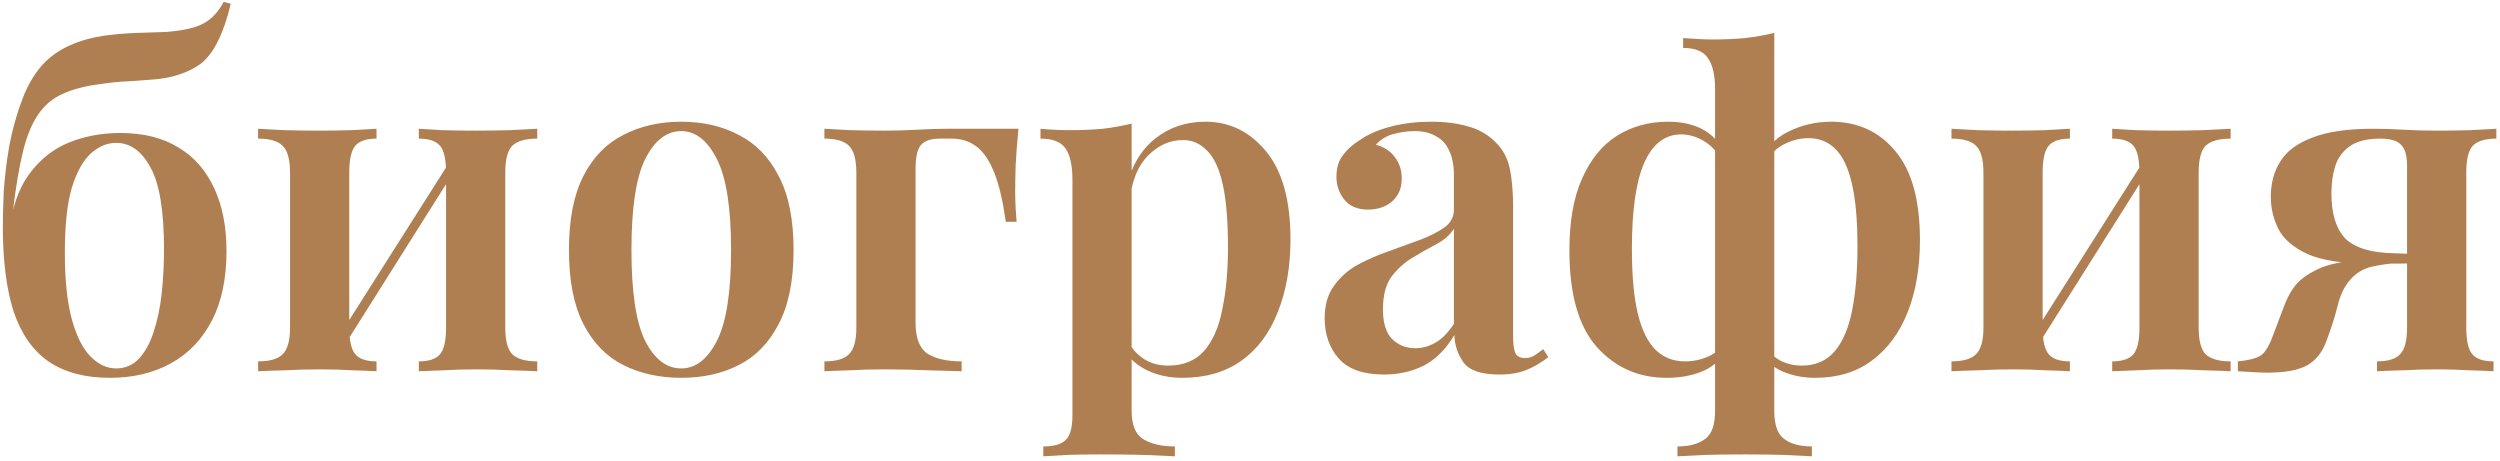 <?xml version="1.0" encoding="UTF-8"?> <svg xmlns="http://www.w3.org/2000/svg" width="532" height="98" viewBox="0 0 532 98" fill="none"> <path d="M47.6 0.4L49.1 0.8C48.367 3.933 47.467 6.567 46.4 8.7C45.4 10.767 44.2 12.367 42.8 13.5C41.467 14.5 39.867 15.3 38 15.9C36.2 16.5 34.033 16.867 31.5 17C30.5 17.067 29.1 17.167 27.3 17.3C25.5 17.367 23.5 17.567 21.3 17.9C18.1 18.3 15.433 19 13.3 20C11.167 20.933 9.433 22.4 8.1 24.4C6.767 26.333 5.7 28.933 4.9 32.2C4.1 35.467 3.4 39.567 2.8 44.5L9.6 47.7L1.9 49.5C2.5 44.367 3.9 40.267 6.1 37.2C8.367 34.067 11.167 31.8 14.5 30.4C17.9 29 21.6 28.3 25.6 28.3C30.533 28.3 34.667 29.333 38 31.4C41.333 33.4 43.867 36.3 45.6 40.1C47.333 43.833 48.2 48.267 48.2 53.4C48.2 59.267 47.167 64.2 45.1 68.2C43.033 72.2 40.133 75.233 36.4 77.3C32.667 79.367 28.333 80.4 23.4 80.4C18.067 80.4 13.7 79.233 10.3 76.9C6.967 74.567 4.5 71.033 2.9 66.3C1.367 61.5 0.6 55.467 0.6 48.2C0.6 46.267 0.667 43.767 0.8 40.7C1 37.633 1.4 34.367 2 30.9C2.667 27.433 3.6 24.133 4.8 21C6 17.8 7.633 15.167 9.7 13.1C11.233 11.633 13 10.467 15 9.6C17.067 8.667 19.433 8 22.1 7.6C24.633 7.267 27.067 7.067 29.4 7C31.8 6.933 33.767 6.867 35.3 6.8C38.9 6.533 41.567 5.933 43.3 5C45.033 4.067 46.467 2.533 47.6 0.4ZM24.7 30.4C22.833 30.4 21.067 31.133 19.4 32.6C17.733 34.067 16.367 36.5 15.3 39.9C14.3 43.233 13.8 47.867 13.8 53.8C13.8 59.6 14.3 64.333 15.3 68C16.3 71.6 17.633 74.233 19.3 75.9C20.967 77.567 22.767 78.4 24.7 78.4C26.633 78.4 28.267 77.7 29.6 76.3C30.933 74.833 31.967 72.933 32.7 70.6C33.5 68.2 34.067 65.5 34.4 62.5C34.733 59.433 34.9 56.3 34.9 53.1C34.9 44.833 33.933 39 32 35.6C30.133 32.133 27.7 30.4 24.7 30.4ZM114.324 27.4V29.5C111.858 29.5 110.091 30 109.024 31C108.024 32 107.524 33.9 107.524 36.7V69.7C107.524 72.5 108.024 74.4 109.024 75.4C110.091 76.4 111.858 76.9 114.324 76.9V79C113.124 78.933 111.258 78.867 108.724 78.8C106.258 78.667 103.858 78.6 101.524 78.6C99.058 78.6 96.658 78.667 94.324 78.8C92.058 78.867 90.324 78.933 89.124 79V76.9C91.258 76.9 92.758 76.4 93.624 75.4C94.491 74.4 94.924 72.5 94.924 69.7V36.8C94.924 33.933 94.491 32 93.624 31C92.758 30 91.258 29.5 89.124 29.5V27.4C90.258 27.467 91.924 27.567 94.124 27.7C96.391 27.767 98.724 27.8 101.124 27.8C103.524 27.8 105.991 27.767 108.524 27.7C111.124 27.567 113.058 27.467 114.324 27.4ZM80.124 27.4V29.5C77.991 29.5 76.491 30 75.624 31C74.758 32 74.324 33.9 74.324 36.7V69.7C74.324 72.5 74.758 74.4 75.624 75.4C76.491 76.4 77.991 76.9 80.124 76.9V79C78.991 78.933 77.291 78.867 75.024 78.8C72.758 78.667 70.458 78.6 68.124 78.6C65.658 78.6 63.158 78.667 60.624 78.8C58.091 78.867 56.191 78.933 54.924 79V76.9C57.391 76.9 59.124 76.4 60.124 75.4C61.191 74.4 61.724 72.5 61.724 69.7V36.8C61.724 33.933 61.191 32 60.124 31C59.124 30 57.391 29.5 54.924 29.5V27.4C56.124 27.467 57.958 27.567 60.424 27.7C62.958 27.767 65.391 27.8 67.724 27.8C70.124 27.8 72.491 27.767 74.824 27.7C77.158 27.567 78.924 27.467 80.124 27.4ZM96.024 33.9L97.624 34.9L72.724 74.4L71.024 73.3L96.024 33.9ZM144.973 25.9C149.573 25.9 153.639 26.833 157.173 28.7C160.773 30.5 163.606 33.4 165.673 37.4C167.806 41.4 168.873 46.667 168.873 53.2C168.873 59.733 167.806 65 165.673 69C163.606 73 160.773 75.9 157.173 77.7C153.639 79.5 149.573 80.4 144.973 80.4C140.373 80.4 136.273 79.5 132.673 77.7C129.073 75.9 126.239 73 124.173 69C122.106 65 121.073 59.733 121.073 53.2C121.073 46.667 122.106 41.4 124.173 37.4C126.239 33.4 129.073 30.5 132.673 28.7C136.273 26.833 140.373 25.9 144.973 25.9ZM144.973 27.9C141.839 27.9 139.273 29.9 137.273 33.9C135.339 37.833 134.373 44.267 134.373 53.2C134.373 62.133 135.339 68.567 137.273 72.5C139.273 76.433 141.839 78.4 144.973 78.4C148.039 78.4 150.573 76.433 152.573 72.5C154.573 68.567 155.573 62.133 155.573 53.2C155.573 44.267 154.573 37.833 152.573 33.9C150.573 29.9 148.039 27.9 144.973 27.9ZM216.732 27.4C216.465 30.067 216.265 32.633 216.132 35.1C216.065 37.5 216.032 39.333 216.032 40.6C216.032 41.933 216.065 43.2 216.132 44.4C216.199 45.533 216.265 46.467 216.332 47.2H214.032C213.432 42.867 212.632 39.433 211.632 36.9C210.632 34.3 209.399 32.433 207.932 31.3C206.465 30.1 204.665 29.5 202.532 29.5C202.132 29.5 201.699 29.5 201.232 29.5C200.765 29.5 200.332 29.5 199.932 29.5C198.065 29.5 196.732 29.967 195.932 30.9C195.199 31.833 194.832 33.5 194.832 35.9V68.7C194.832 71.967 195.699 74.167 197.432 75.3C199.165 76.367 201.565 76.9 204.632 76.9V79C202.965 78.933 200.599 78.867 197.532 78.8C194.532 78.667 191.365 78.6 188.032 78.6C185.565 78.6 183.132 78.667 180.732 78.8C178.399 78.867 176.632 78.933 175.432 79V76.9C177.899 76.9 179.632 76.4 180.632 75.4C181.699 74.4 182.232 72.5 182.232 69.7V36.8C182.232 33.933 181.699 32 180.632 31C179.632 30 177.899 29.5 175.432 29.5V27.4C176.632 27.467 178.465 27.567 180.932 27.7C183.465 27.767 185.899 27.8 188.232 27.8C190.565 27.8 192.899 27.733 195.232 27.6C197.632 27.467 199.665 27.4 201.332 27.4H216.732ZM240.814 26.3V87.4C240.814 90.4 241.614 92.4 243.214 93.4C244.881 94.467 247.147 95 250.014 95V97.1C248.414 97.033 246.147 96.933 243.214 96.8C240.347 96.733 237.281 96.7 234.014 96.7C231.747 96.7 229.481 96.733 227.214 96.8C224.947 96.933 223.214 97.033 222.014 97.1V95C224.281 95 225.881 94.533 226.814 93.6C227.747 92.667 228.214 90.933 228.214 88.4V38.3C228.214 35.3 227.747 33.1 226.814 31.7C225.881 30.233 224.081 29.5 221.414 29.5V27.4C223.547 27.6 225.614 27.7 227.614 27.7C230.147 27.7 232.514 27.6 234.714 27.4C236.914 27.133 238.947 26.767 240.814 26.3ZM256.514 25.9C261.647 25.9 265.947 28 269.414 32.2C272.881 36.4 274.614 42.633 274.614 50.9C274.614 56.767 273.714 61.933 271.914 66.4C270.181 70.867 267.581 74.333 264.114 76.8C260.714 79.2 256.547 80.4 251.614 80.4C248.814 80.4 246.314 79.867 244.114 78.8C241.914 77.733 240.314 76.3 239.314 74.5L240.314 73.1C241.114 74.5 242.214 75.633 243.614 76.5C245.014 77.367 246.681 77.8 248.614 77.8C251.814 77.8 254.347 76.767 256.214 74.7C258.081 72.567 259.381 69.6 260.114 65.8C260.914 62 261.314 57.6 261.314 52.6C261.314 47.067 260.947 42.633 260.214 39.3C259.481 35.967 258.381 33.567 256.914 32.1C255.447 30.567 253.714 29.8 251.714 29.8C248.981 29.8 246.514 30.9 244.314 33.1C242.181 35.233 240.881 38.367 240.414 42.5L239.714 39.7C240.781 35.3 242.814 31.9 245.814 29.5C248.814 27.1 252.381 25.9 256.514 25.9ZM294.491 79.7C290.091 79.7 286.891 78.567 284.891 76.3C282.891 74.033 281.891 71.167 281.891 67.7C281.891 64.9 282.558 62.6 283.891 60.8C285.225 58.933 286.925 57.433 288.991 56.3C291.125 55.167 293.358 54.2 295.691 53.4C298.025 52.533 300.225 51.733 302.291 51C304.358 50.2 306.058 49.333 307.391 48.4C308.725 47.4 309.391 46.133 309.391 44.6V37.3C309.391 35.167 309.058 33.433 308.391 32.1C307.791 30.7 306.858 29.667 305.591 29C304.391 28.267 302.858 27.9 300.991 27.9C299.591 27.9 298.125 28.1 296.591 28.5C295.058 28.9 293.791 29.667 292.791 30.8C294.525 31.267 295.858 32.133 296.791 33.4C297.791 34.667 298.291 36.2 298.291 38C298.291 40.067 297.591 41.7 296.191 42.9C294.858 44.033 293.158 44.6 291.091 44.6C288.891 44.6 287.225 43.9 286.091 42.5C284.958 41.1 284.391 39.467 284.391 37.6C284.391 35.733 284.858 34.2 285.791 33C286.725 31.733 288.025 30.6 289.691 29.6C291.358 28.467 293.491 27.567 296.091 26.9C298.691 26.233 301.525 25.9 304.591 25.9C307.525 25.9 310.125 26.233 312.391 26.9C314.658 27.5 316.591 28.6 318.191 30.2C319.791 31.733 320.825 33.633 321.291 35.9C321.758 38.167 321.991 40.933 321.991 44.2V71.6C321.991 73.267 322.158 74.467 322.491 75.2C322.891 75.867 323.558 76.2 324.491 76.2C325.291 76.2 325.991 76 326.591 75.6C327.191 75.2 327.791 74.767 328.391 74.3L329.491 76C328.025 77.133 326.491 78.033 324.891 78.7C323.291 79.367 321.358 79.7 319.091 79.7C315.291 79.7 312.758 78.867 311.491 77.2C310.225 75.467 309.558 73.5 309.491 71.3C307.691 74.3 305.525 76.467 302.991 77.8C300.458 79.067 297.625 79.7 294.491 79.7ZM301.191 74.1C302.658 74.1 304.091 73.7 305.491 72.9C306.891 72.1 308.191 70.767 309.391 68.9V48.7C308.525 50.033 307.258 51.133 305.591 52C303.925 52.867 302.225 53.833 300.491 54.9C298.825 55.9 297.358 57.233 296.091 58.9C294.891 60.567 294.291 62.867 294.291 65.8C294.291 68.667 294.925 70.767 296.191 72.1C297.525 73.433 299.191 74.1 301.191 74.1ZM377.566 7V87.4C377.566 90.4 378.266 92.4 379.666 93.4C381.066 94.467 383.032 95 385.566 95V97.1C384.099 97.033 382.066 96.933 379.466 96.8C376.932 96.733 374.199 96.7 371.266 96.7C368.399 96.7 365.632 96.733 362.966 96.8C360.366 96.933 358.366 97.033 356.966 97.1V95C359.499 95 361.466 94.467 362.866 93.4C364.266 92.4 364.966 90.4 364.966 87.4V19C364.966 16 364.466 13.8 363.466 12.4C362.532 10.933 360.766 10.2 358.166 10.2V8.1C359.232 8.167 360.266 8.233 361.266 8.3C362.332 8.367 363.432 8.4 364.566 8.4C366.899 8.4 369.166 8.3 371.366 8.1C373.632 7.833 375.699 7.467 377.566 7ZM354.966 25.9C358.166 25.9 360.832 26.567 362.966 27.9C365.099 29.233 366.832 31.433 368.166 34.5L366.466 34.3C365.466 32.367 364.166 30.933 362.566 30C360.966 29.067 359.366 28.6 357.766 28.6C354.299 28.6 351.666 30.633 349.866 34.7C348.132 38.7 347.266 44.8 347.266 53C347.266 58.733 347.699 63.367 348.566 66.9C349.432 70.367 350.699 72.9 352.366 74.5C354.032 76.1 356.099 76.9 358.566 76.9C360.366 76.9 362.066 76.533 363.666 75.8C365.266 75.067 366.266 74.033 366.666 72.7L367.366 74C366.632 76.067 365.099 77.667 362.766 78.8C360.432 79.867 357.732 80.4 354.666 80.4C348.666 80.4 343.699 78.2 339.766 73.8C335.899 69.4 333.966 62.567 333.966 53.3C333.966 47.1 334.866 42 336.666 38C338.466 33.933 340.932 30.9 344.066 28.9C347.266 26.9 350.899 25.9 354.966 25.9ZM389.666 25.9C395.332 25.9 399.899 28 403.366 32.2C406.832 36.333 408.566 42.633 408.566 51.1C408.566 56.9 407.699 62 405.966 66.4C404.232 70.8 401.699 74.233 398.366 76.7C395.099 79.167 391.066 80.4 386.266 80.4C383.999 80.4 381.899 80.033 379.966 79.3C378.099 78.633 376.499 77.467 375.166 75.8L375.866 74C376.732 75.267 377.832 76.233 379.166 76.9C380.499 77.5 381.899 77.8 383.366 77.8C386.366 77.8 388.732 76.767 390.466 74.7C392.199 72.633 393.432 69.7 394.166 65.9C394.899 62.1 395.266 57.633 395.266 52.5C395.266 46.833 394.866 42.333 394.066 39C393.266 35.6 392.099 33.167 390.566 31.7C389.032 30.167 387.132 29.4 384.866 29.4C382.932 29.4 381.066 29.9 379.266 30.9C377.466 31.9 376.332 33.4 375.866 35.4L374.666 34.3C375.799 31.5 377.766 29.4 380.566 28C383.432 26.6 386.466 25.9 389.666 25.9ZM474.676 27.4V29.5C472.209 29.5 470.442 30 469.376 31C468.376 32 467.876 33.9 467.876 36.7V69.7C467.876 72.5 468.376 74.4 469.376 75.4C470.442 76.4 472.209 76.9 474.676 76.9V79C473.476 78.933 471.609 78.867 469.076 78.8C466.609 78.667 464.209 78.6 461.876 78.6C459.409 78.6 457.009 78.667 454.676 78.8C452.409 78.867 450.676 78.933 449.476 79V76.9C451.609 76.9 453.109 76.4 453.976 75.4C454.842 74.4 455.276 72.5 455.276 69.7V36.8C455.276 33.933 454.842 32 453.976 31C453.109 30 451.609 29.5 449.476 29.5V27.4C450.609 27.467 452.276 27.567 454.476 27.7C456.742 27.767 459.076 27.8 461.476 27.8C463.876 27.8 466.342 27.767 468.876 27.7C471.476 27.567 473.409 27.467 474.676 27.4ZM440.476 27.4V29.5C438.342 29.5 436.842 30 435.976 31C435.109 32 434.676 33.9 434.676 36.7V69.7C434.676 72.5 435.109 74.4 435.976 75.4C436.842 76.4 438.342 76.9 440.476 76.9V79C439.342 78.933 437.642 78.867 435.376 78.8C433.109 78.667 430.809 78.6 428.476 78.6C426.009 78.6 423.509 78.667 420.976 78.8C418.442 78.867 416.542 78.933 415.276 79V76.9C417.742 76.9 419.476 76.4 420.476 75.4C421.542 74.4 422.076 72.5 422.076 69.7V36.8C422.076 33.933 421.542 32 420.476 31C419.476 30 417.742 29.5 415.276 29.5V27.4C416.476 27.467 418.309 27.567 420.776 27.7C423.309 27.767 425.742 27.8 428.076 27.8C430.476 27.8 432.842 27.767 435.176 27.7C437.509 27.567 439.276 27.467 440.476 27.4ZM456.376 33.9L457.976 34.9L433.076 74.4L431.376 73.3L456.376 33.9ZM531.224 27.4V29.5C528.891 29.5 527.224 30 526.224 31C525.291 32 524.824 33.9 524.824 36.7V69.7C524.824 72.5 525.258 74.4 526.124 75.4C526.991 76.4 528.491 76.9 530.624 76.9V79C529.491 78.933 527.791 78.867 525.524 78.8C523.258 78.667 520.958 78.6 518.624 78.6C516.224 78.6 513.791 78.667 511.324 78.8C508.858 78.867 507.024 78.933 505.824 79V76.9C508.158 76.9 509.791 76.4 510.724 75.4C511.724 74.4 512.224 72.5 512.224 69.7V35.3C512.224 33.1 511.791 31.6 510.924 30.8C510.124 29.933 508.658 29.5 506.524 29.5C503.658 29.5 501.458 30.067 499.924 31.2C498.458 32.267 497.458 33.667 496.924 35.4C496.391 37.133 496.124 39.033 496.124 41.1C496.124 45.5 497.124 48.733 499.124 50.8C501.191 52.8 504.724 53.833 509.724 53.9C511.124 53.967 512.558 54 514.024 54C515.491 53.933 516.891 53.9 518.224 53.9L518.424 56C515.424 56 512.724 56.033 510.324 56.1C507.991 56.1 505.991 56.1 504.324 56.1C498.591 56.1 494.191 55.433 491.124 54.1C488.058 52.7 485.958 50.9 484.824 48.7C483.758 46.5 483.224 44.233 483.224 41.9C483.224 39.033 483.891 36.533 485.224 34.4C486.558 32.2 488.824 30.5 492.024 29.3C495.224 28.033 499.524 27.4 504.924 27.4C507.058 27.4 509.224 27.467 511.424 27.6C513.624 27.733 516.024 27.8 518.624 27.8C520.891 27.8 523.258 27.767 525.724 27.7C528.191 27.567 530.024 27.467 531.224 27.4ZM509.824 55.1V56C508.158 56.133 506.524 56.367 504.924 56.7C503.324 57.033 501.924 57.767 500.724 58.9C499.191 60.367 498.124 62.333 497.524 64.8C496.924 67.2 496.124 69.733 495.124 72.4C494.258 74.867 492.891 76.633 491.024 77.7C489.158 78.767 486.324 79.3 482.524 79.3C481.658 79.3 480.691 79.267 479.624 79.2C478.558 79.133 477.424 79.067 476.224 79V76.9C478.958 76.633 480.724 76.1 481.524 75.3C482.324 74.5 483.058 73.167 483.724 71.3C484.658 68.767 485.424 66.733 486.024 65.2C486.624 63.667 487.224 62.467 487.824 61.6C488.424 60.667 489.158 59.867 490.024 59.2C490.958 58.467 492.158 57.767 493.624 57.1C495.091 56.433 497.091 55.933 499.624 55.6C502.224 55.2 505.624 55.033 509.824 55.1Z" fill="#AF7F51"></path> </svg> 